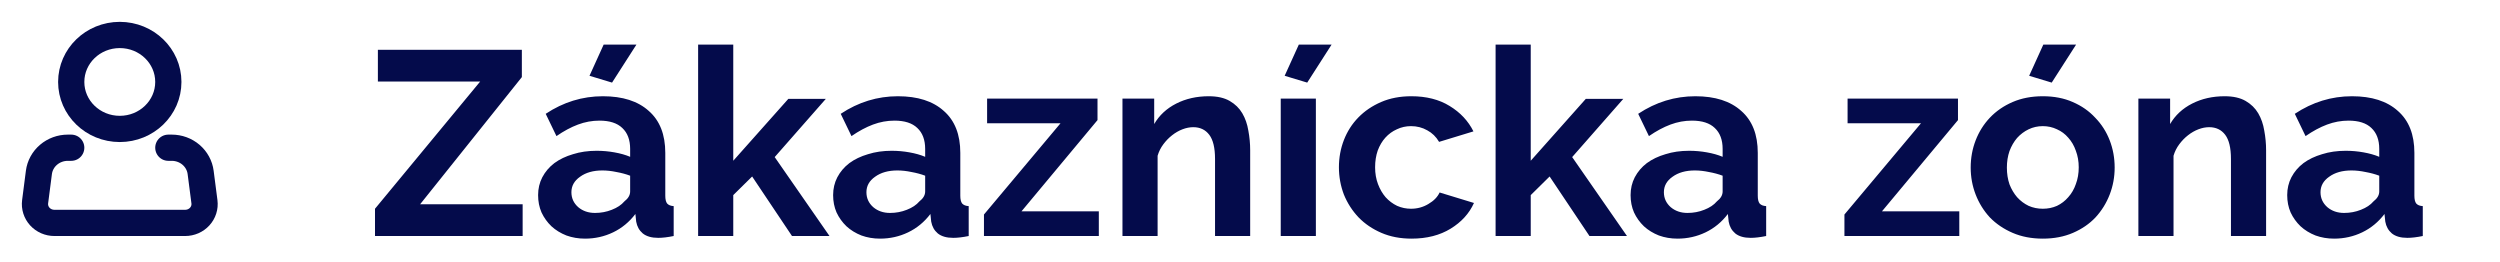 <svg width="286" height="30" viewBox="0 0 286 30" fill="none" xmlns="http://www.w3.org/2000/svg">
<path d="M42.9 23.88L54.93 9.33H43.23V5.7H59.7V8.82L48.06 23.37H59.79V27H42.9V23.88ZM66.929 27.3C66.169 27.3 65.459 27.18 64.799 26.94C64.139 26.68 63.569 26.33 63.089 25.89C62.609 25.43 62.229 24.9 61.949 24.3C61.689 23.7 61.559 23.04 61.559 22.32C61.559 21.58 61.719 20.9 62.039 20.28C62.379 19.64 62.839 19.1 63.419 18.66C64.019 18.22 64.729 17.88 65.549 17.64C66.369 17.38 67.269 17.25 68.249 17.25C68.949 17.25 69.629 17.31 70.289 17.43C70.969 17.55 71.569 17.72 72.089 17.94V17.04C72.089 16 71.789 15.2 71.189 14.64C70.609 14.08 69.739 13.8 68.579 13.8C67.739 13.8 66.919 13.95 66.119 14.25C65.319 14.55 64.499 14.99 63.659 15.57L62.429 13.02C64.449 11.68 66.629 11.01 68.969 11.01C71.229 11.01 72.979 11.57 74.219 12.69C75.479 13.79 76.109 15.39 76.109 17.49V22.38C76.109 22.8 76.179 23.1 76.319 23.28C76.479 23.46 76.729 23.56 77.069 23.58V27C76.389 27.14 75.799 27.21 75.299 27.21C74.539 27.21 73.949 27.04 73.529 26.7C73.129 26.36 72.879 25.91 72.779 25.35L72.689 24.48C71.989 25.4 71.139 26.1 70.139 26.58C69.139 27.06 68.069 27.3 66.929 27.3ZM68.069 24.36C68.749 24.36 69.389 24.24 69.989 24C70.609 23.76 71.089 23.44 71.429 23.04C71.869 22.7 72.089 22.32 72.089 21.9V20.1C71.609 19.92 71.089 19.78 70.529 19.68C69.969 19.56 69.429 19.5 68.909 19.5C67.869 19.5 67.019 19.74 66.359 20.22C65.699 20.68 65.369 21.27 65.369 21.99C65.369 22.67 65.629 23.24 66.149 23.7C66.669 24.14 67.309 24.36 68.069 24.36ZM70.019 9.45L67.439 8.67L69.059 5.1H72.809L70.019 9.45ZM90.605 27L86.045 20.19L83.885 22.32V27H79.865V5.1H83.885V18.39L90.185 11.31H94.475L88.625 17.97L94.895 27H90.605ZM100.679 27.3C99.919 27.3 99.209 27.18 98.549 26.94C97.889 26.68 97.319 26.33 96.839 25.89C96.359 25.43 95.979 24.9 95.699 24.3C95.439 23.7 95.309 23.04 95.309 22.32C95.309 21.58 95.469 20.9 95.789 20.28C96.129 19.64 96.589 19.1 97.169 18.66C97.769 18.22 98.479 17.88 99.299 17.64C100.119 17.38 101.019 17.25 101.999 17.25C102.699 17.25 103.379 17.31 104.039 17.43C104.719 17.55 105.319 17.72 105.839 17.94V17.04C105.839 16 105.539 15.2 104.939 14.64C104.359 14.08 103.489 13.8 102.329 13.8C101.489 13.8 100.669 13.95 99.869 14.25C99.069 14.55 98.249 14.99 97.409 15.57L96.179 13.02C98.199 11.68 100.379 11.01 102.719 11.01C104.979 11.01 106.729 11.57 107.969 12.69C109.229 13.79 109.859 15.39 109.859 17.49V22.38C109.859 22.8 109.929 23.1 110.069 23.28C110.229 23.46 110.479 23.56 110.819 23.58V27C110.139 27.14 109.549 27.21 109.049 27.21C108.289 27.21 107.699 27.04 107.279 26.7C106.879 26.36 106.629 25.91 106.529 25.35L106.439 24.48C105.739 25.4 104.889 26.1 103.889 26.58C102.889 27.06 101.819 27.3 100.679 27.3ZM101.819 24.36C102.499 24.36 103.139 24.24 103.739 24C104.359 23.76 104.839 23.44 105.179 23.04C105.619 22.7 105.839 22.32 105.839 21.9V20.1C105.359 19.92 104.839 19.78 104.279 19.68C103.719 19.56 103.179 19.5 102.659 19.5C101.619 19.5 100.769 19.74 100.109 20.22C99.449 20.68 99.119 21.27 99.119 21.99C99.119 22.67 99.379 23.24 99.899 23.7C100.419 24.14 101.059 24.36 101.819 24.36ZM112.565 24.54L121.325 14.1H112.925V11.28H125.555V13.74L116.855 24.18H125.705V27H112.565V24.54ZM143.02 27H139V18.18C139 16.92 138.78 16 138.34 15.42C137.9 14.84 137.29 14.55 136.51 14.55C136.11 14.55 135.7 14.63 135.28 14.79C134.86 14.95 134.46 15.18 134.08 15.48C133.72 15.76 133.39 16.1 133.09 16.5C132.79 16.9 132.57 17.34 132.43 17.82V27H128.41V11.28H132.04V14.19C132.62 13.19 133.46 12.41 134.56 11.85C135.66 11.29 136.9 11.01 138.28 11.01C139.26 11.01 140.06 11.19 140.68 11.55C141.3 11.91 141.78 12.38 142.12 12.96C142.46 13.54 142.69 14.2 142.81 14.94C142.95 15.68 143.02 16.43 143.02 17.19V27ZM149.546 9.45L146.966 8.67L148.586 5.1H152.336L149.546 9.45ZM146.516 27V11.28H150.536V27H146.516ZM153.172 19.14C153.172 18.04 153.362 17 153.742 16.02C154.122 15.04 154.672 14.18 155.392 13.44C156.112 12.7 156.982 12.11 158.002 11.67C159.022 11.23 160.172 11.01 161.452 11.01C163.172 11.01 164.632 11.38 165.832 12.12C167.052 12.86 167.962 13.83 168.562 15.03L164.632 16.23C164.292 15.65 163.842 15.21 163.282 14.91C162.722 14.59 162.102 14.43 161.422 14.43C160.842 14.43 160.302 14.55 159.802 14.79C159.302 15.01 158.862 15.33 158.482 15.75C158.122 16.15 157.832 16.64 157.612 17.22C157.412 17.8 157.312 18.44 157.312 19.14C157.312 19.84 157.422 20.48 157.642 21.06C157.862 21.64 158.152 22.14 158.512 22.56C158.892 22.98 159.332 23.31 159.832 23.55C160.332 23.77 160.862 23.88 161.422 23.88C162.142 23.88 162.802 23.7 163.402 23.34C164.022 22.98 164.452 22.54 164.692 22.02L168.622 23.22C168.082 24.42 167.192 25.4 165.952 26.16C164.712 26.92 163.222 27.3 161.482 27.3C160.202 27.3 159.052 27.08 158.032 26.64C157.012 26.2 156.142 25.61 155.422 24.87C154.702 24.11 154.142 23.24 153.742 22.26C153.362 21.26 153.172 20.22 153.172 19.14ZM181.836 27L177.276 20.19L175.116 22.32V27H171.096V5.1H175.116V18.39L181.416 11.31H185.706L179.856 17.97L186.126 27H181.836ZM191.909 27.3C191.149 27.3 190.439 27.18 189.779 26.94C189.119 26.68 188.549 26.33 188.069 25.89C187.589 25.43 187.209 24.9 186.929 24.3C186.669 23.7 186.539 23.04 186.539 22.32C186.539 21.58 186.699 20.9 187.019 20.28C187.359 19.64 187.819 19.1 188.399 18.66C188.999 18.22 189.709 17.88 190.529 17.64C191.349 17.38 192.249 17.25 193.229 17.25C193.929 17.25 194.609 17.31 195.269 17.43C195.949 17.55 196.549 17.72 197.069 17.94V17.04C197.069 16 196.769 15.2 196.169 14.64C195.589 14.08 194.719 13.8 193.559 13.8C192.719 13.8 191.899 13.95 191.099 14.25C190.299 14.55 189.479 14.99 188.639 15.57L187.409 13.02C189.429 11.68 191.609 11.01 193.949 11.01C196.209 11.01 197.959 11.57 199.199 12.69C200.459 13.79 201.089 15.39 201.089 17.49V22.38C201.089 22.8 201.159 23.1 201.299 23.28C201.459 23.46 201.709 23.56 202.049 23.58V27C201.369 27.14 200.779 27.21 200.279 27.21C199.519 27.21 198.929 27.04 198.509 26.7C198.109 26.36 197.859 25.91 197.759 25.35L197.669 24.48C196.969 25.4 196.119 26.1 195.119 26.58C194.119 27.06 193.049 27.3 191.909 27.3ZM193.049 24.36C193.729 24.36 194.369 24.24 194.969 24C195.589 23.76 196.069 23.44 196.409 23.04C196.849 22.7 197.069 22.32 197.069 21.9V20.1C196.589 19.92 196.069 19.78 195.509 19.68C194.949 19.56 194.409 19.5 193.889 19.5C192.849 19.5 191.999 19.74 191.339 20.22C190.679 20.68 190.349 21.27 190.349 21.99C190.349 22.67 190.609 23.24 191.129 23.7C191.649 24.14 192.289 24.36 193.049 24.36ZM211.003 24.54L219.763 14.1H211.363V11.28H223.993V13.74L215.293 24.18H224.143V27H211.003V24.54ZM234.717 9.45L232.137 8.67L233.757 5.1H237.507L234.717 9.45ZM233.697 27.3C232.417 27.3 231.267 27.08 230.247 26.64C229.227 26.2 228.357 25.61 227.637 24.87C226.937 24.11 226.397 23.24 226.017 22.26C225.637 21.28 225.447 20.25 225.447 19.17C225.447 18.07 225.637 17.03 226.017 16.05C226.397 15.07 226.937 14.21 227.637 13.47C228.357 12.71 229.227 12.11 230.247 11.67C231.267 11.23 232.417 11.01 233.697 11.01C234.977 11.01 236.117 11.23 237.117 11.67C238.137 12.11 238.997 12.71 239.697 13.47C240.417 14.21 240.967 15.07 241.347 16.05C241.727 17.03 241.917 18.07 241.917 19.17C241.917 20.25 241.727 21.28 241.347 22.26C240.967 23.24 240.427 24.11 239.727 24.87C239.027 25.61 238.167 26.2 237.147 26.64C236.127 27.08 234.977 27.3 233.697 27.3ZM229.587 19.17C229.587 19.87 229.687 20.51 229.887 21.09C230.107 21.65 230.397 22.14 230.757 22.56C231.137 22.98 231.577 23.31 232.077 23.55C232.577 23.77 233.117 23.88 233.697 23.88C234.277 23.88 234.817 23.77 235.317 23.55C235.817 23.31 236.247 22.98 236.607 22.56C236.987 22.14 237.277 21.64 237.477 21.06C237.697 20.48 237.807 19.84 237.807 19.14C237.807 18.46 237.697 17.83 237.477 17.25C237.277 16.67 236.987 16.17 236.607 15.75C236.247 15.33 235.817 15.01 235.317 14.79C234.817 14.55 234.277 14.43 233.697 14.43C233.117 14.43 232.577 14.55 232.077 14.79C231.577 15.03 231.137 15.36 230.757 15.78C230.397 16.2 230.107 16.7 229.887 17.28C229.687 17.86 229.587 18.49 229.587 19.17ZM259.241 27H255.221V18.18C255.221 16.92 255.001 16 254.561 15.42C254.121 14.84 253.511 14.55 252.731 14.55C252.331 14.55 251.921 14.63 251.501 14.79C251.081 14.95 250.681 15.18 250.301 15.48C249.941 15.76 249.611 16.1 249.311 16.5C249.011 16.9 248.791 17.34 248.651 17.82V27H244.631V11.28H248.261V14.19C248.841 13.19 249.681 12.41 250.781 11.85C251.881 11.29 253.121 11.01 254.501 11.01C255.481 11.01 256.281 11.19 256.901 11.55C257.521 11.91 258.001 12.38 258.341 12.96C258.681 13.54 258.911 14.2 259.031 14.94C259.171 15.68 259.241 16.43 259.241 17.19V27ZM267.026 27.3C266.266 27.3 265.556 27.18 264.896 26.94C264.236 26.68 263.666 26.33 263.186 25.89C262.706 25.43 262.326 24.9 262.046 24.3C261.786 23.7 261.656 23.04 261.656 22.32C261.656 21.58 261.816 20.9 262.136 20.28C262.476 19.64 262.936 19.1 263.516 18.66C264.116 18.22 264.826 17.88 265.646 17.64C266.466 17.38 267.366 17.25 268.346 17.25C269.046 17.25 269.726 17.31 270.386 17.43C271.066 17.55 271.666 17.72 272.186 17.94V17.04C272.186 16 271.886 15.2 271.286 14.64C270.706 14.08 269.836 13.8 268.676 13.8C267.836 13.8 267.016 13.95 266.216 14.25C265.416 14.55 264.596 14.99 263.756 15.57L262.526 13.02C264.546 11.68 266.726 11.01 269.066 11.01C271.326 11.01 273.076 11.57 274.316 12.69C275.576 13.79 276.206 15.39 276.206 17.49V22.38C276.206 22.8 276.276 23.1 276.416 23.28C276.576 23.46 276.826 23.56 277.166 23.58V27C276.486 27.14 275.896 27.21 275.396 27.21C274.636 27.21 274.046 27.04 273.626 26.7C273.226 26.36 272.976 25.91 272.876 25.35L272.786 24.48C272.086 25.4 271.236 26.1 270.236 26.58C269.236 27.06 268.166 27.3 267.026 27.3ZM268.166 24.36C268.846 24.36 269.486 24.24 270.086 24C270.706 23.76 271.186 23.44 271.526 23.04C271.966 22.7 272.186 22.32 272.186 21.9V20.1C271.706 19.92 271.186 19.78 270.626 19.68C270.066 19.56 269.526 19.5 269.006 19.5C267.966 19.5 267.116 19.74 266.456 20.22C265.796 20.68 265.466 21.27 265.466 21.99C265.466 22.67 265.726 23.24 266.246 23.7C266.766 24.14 267.406 24.36 268.166 24.36Z" fill="#040B4B"/>
<path d="M13.703 14.75C16.77 14.75 19.257 12.344 19.257 9.375C19.257 6.406 16.77 4 13.703 4C10.635 4 8.148 6.406 8.148 9.375C8.148 12.344 10.635 14.75 13.703 14.75Z" stroke="#040B4B" stroke-width="3"/>
<path d="M19.257 16.9H19.648C20.46 16.9 21.244 17.187 21.853 17.707C22.461 18.228 22.853 18.945 22.953 19.725L23.388 23.083C23.427 23.386 23.399 23.693 23.306 23.984C23.213 24.276 23.057 24.544 22.849 24.773C22.64 25.002 22.384 25.184 22.097 25.31C21.809 25.435 21.498 25.5 21.183 25.5H6.222C5.907 25.5 5.596 25.435 5.308 25.31C5.021 25.184 4.765 25.002 4.556 24.773C4.348 24.544 4.192 24.276 4.099 23.984C4.006 23.693 3.978 23.386 4.017 23.083L4.45 19.725C4.551 18.945 4.943 18.227 5.552 17.707C6.161 17.187 6.946 16.9 7.758 16.9H8.148" stroke="#040B4B" stroke-width="3" stroke-linecap="round" stroke-linejoin="round"/>
</svg>
